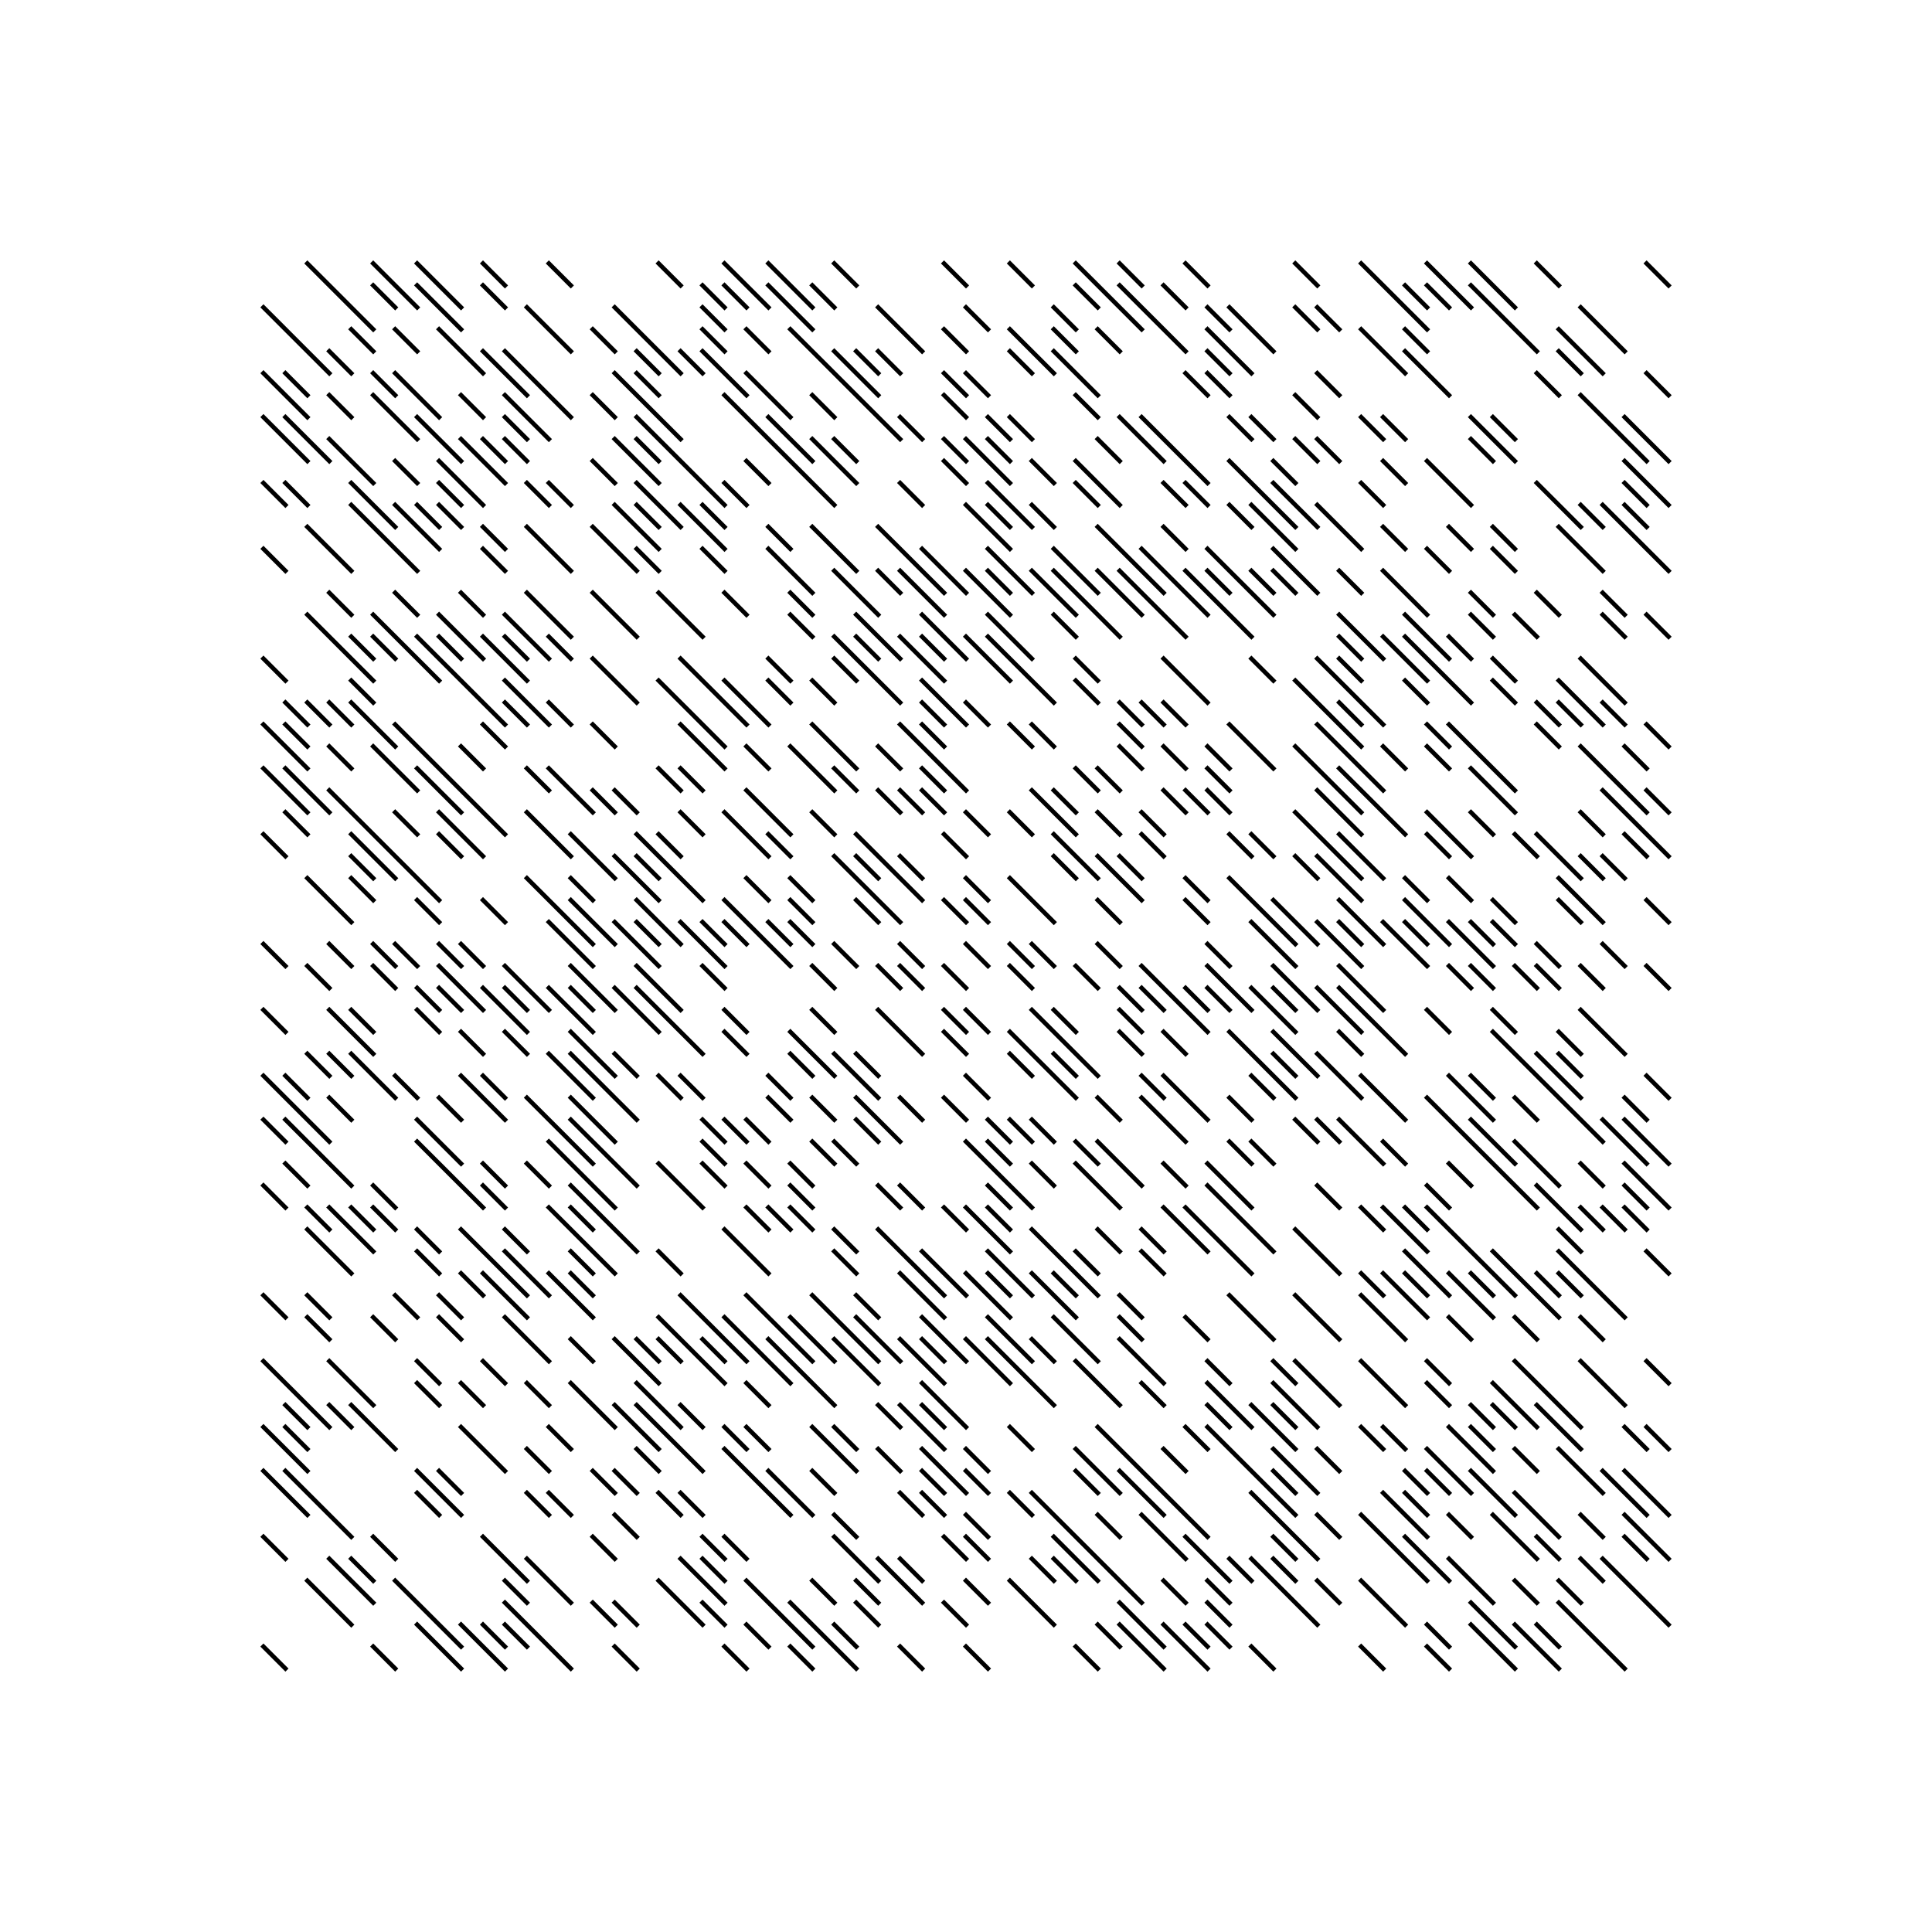 <svg xmlns="http://www.w3.org/2000/svg" width="880" height="880"><path style="fill:#fff;fill-opacity:1" d="M0 0h880v880H0z"/><path style="stroke-width:2;stroke:#000;stroke-opacity:1;stroke-linecap:square" d="m140 120 10 10M170 120l10 10M190 120l10 10M220 120l10 10M250 120l10 10M300 120l10 10M330 120l10 10M350 120l10 10M380 120l10 10M430 120l10 10M460 120l10 10M490 120l10 10M510 120l10 10M540 120l10 10M590 120l10 10M620 120l10 10M650 120l10 10M670 120l10 10M700 120l10 10M750 120l10 10M150 130l10 10M170 130l10 10M180 130l10 10M190 130l10 10M200 130l10 10M220 130l10 10M320 130l10 10M330 130l10 10M340 130l10 10M350 130l10 10M360 130l10 10M370 130l10 10M490 130l10 10M500 130l10 10M510 130l10 10M530 130l10 10M630 130l10 10M640 130l10 10M650 130l10 10M660 130l10 10M670 130l10 10M680 130l10 10M120 140l10 10M160 140l10 10M200 140l10 10M240 140l10 10M280 140l10 10M320 140l10 10M360 140l10 10M400 140l10 10M440 140l10 10M480 140l10 10M510 140l10 10M520 140l10 10M550 140l10 10M560 140l10 10M590 140l10 10M600 140l10 10M640 140l10 10M680 140l10 10M720 140l10 10M130 150l10 10M160 150l10 10M180 150l10 10M200 150l10 10M250 150l10 10M270 150l10 10M290 150l10 10M320 150l10 10M340 150l10 10M360 150l10 10M410 150l10 10M430 150l10 10M460 150l10 10M480 150l10 10M500 150l10 10M530 150l10 10M550 150l10 10M570 150l10 10M620 150l10 10M640 150l10 10M690 150l10 10M710 150l10 10M730 150l10 10M140 160l10 10M150 160l10 10M210 160l10 10M220 160l10 10M230 160l10 10M290 160l10 10M300 160l10 10M310 160l10 10M320 160l10 10M370 160l10 10M380 160l10 10M390 160l10 10M400 160l10 10M460 160l10 10M470 160l10 10M480 160l10 10M550 160l10 10M560 160l10 10M630 160l10 10M640 160l10 10M710 160l10 10M720 160l10 10M120 170l10 10M130 170l10 10M170 170l10 10M180 170l10 10M230 170l10 10M240 170l10 10M280 170l10 10M290 170l10 10M330 170l10 10M340 170l10 10M380 170l10 10M390 170l10 10M430 170l10 10M440 170l10 10M490 170l10 10M540 170l10 10M550 170l10 10M600 170l10 10M650 170l10 10M700 170l10 10M750 170l10 10M130 180l10 10M150 180l10 10M170 180l10 10M190 180l10 10M210 180l10 10M230 180l10 10M250 180l10 10M270 180l10 10M290 180l10 10M330 180l10 10M350 180l10 10M370 180l10 10M390 180l10 10M430 180l10 10M490 180l10 10M590 180l10 10M720 180l10 10M120 190l10 10M130 190l10 10M180 190l10 10M190 190l10 10M230 190l10 10M240 190l10 10M290 190l10 10M300 190l10 10M340 190l10 10M350 190l10 10M400 190l10 10M410 190l10 10M450 190l10 10M460 190l10 10M510 190l10 10M520 190l10 10M560 190l10 10M570 190l10 10M620 190l10 10M630 190l10 10M670 190l10 10M680 190l10 10M730 190l10 10M740 190l10 10M130 200l10 10M140 200l10 10M150 200l10 10M200 200l10 10M210 200l10 10M220 200l10 10M230 200l10 10M280 200l10 10M290 200l10 10M300 200l10 10M350 200l10 10M360 200l10 10M370 200l10 10M380 200l10 10M430 200l10 10M440 200l10 10M450 200l10 10M500 200l10 10M520 200l10 10M530 200l10 10M590 200l10 10M600 200l10 10M670 200l10 10M680 200l10 10M740 200l10 10M750 200l10 10M160 210l10 10M180 210l10 10M200 210l10 10M220 210l10 10M270 210l10 10M290 210l10 10M310 210l10 10M340 210l10 10M360 210l10 10M380 210l10 10M430 210l10 10M450 210l10 10M470 210l10 10M490 210l10 10M540 210l10 10M560 210l10 10M580 210l10 10M630 210l10 10M650 210l10 10M740 210l10 10M120 220l10 10M130 220l10 10M160 220l10 10M200 220l10 10M210 220l10 10M240 220l10 10M250 220l10 10M290 220l10 10M320 220l10 10M330 220l10 10M370 220l10 10M410 220l10 10M450 220l10 10M490 220l10 10M500 220l10 10M530 220l10 10M540 220l10 10M570 220l10 10M580 220l10 10M620 220l10 10M660 220l10 10M700 220l10 10M740 220l10 10M750 220l10 10M160 230l10 10M170 230l10 10M180 230l10 10M190 230l10 10M200 230l10 10M280 230l10 10M290 230l10 10M300 230l10 10M310 230l10 10M320 230l10 10M440 230l10 10M450 230l10 10M460 230l10 10M470 230l10 10M560 230l10 10M570 230l10 10M580 230l10 10M590 230l10 10M600 230l10 10M710 230l10 10M720 230l10 10M730 230l10 10M740 230l10 10M140 240l10 10M170 240l10 10M190 240l10 10M220 240l10 10M240 240l10 10M270 240l10 10M290 240l10 10M320 240l10 10M350 240l10 10M370 240l10 10M400 240l10 10M450 240l10 10M500 240l10 10M530 240l10 10M580 240l10 10M610 240l10 10M630 240l10 10M660 240l10 10M680 240l10 10M710 240l10 10M740 240l10 10M120 250l10 10M150 250l10 10M180 250l10 10M220 250l10 10M250 250l10 10M280 250l10 10M290 250l10 10M320 250l10 10M350 250l10 10M380 250l10 10M410 250l10 10M420 250l10 10M450 250l10 10M480 250l10 10M510 250l10 10M520 250l10 10M550 250l10 10M580 250l10 10M650 250l10 10M680 250l10 10M720 250l10 10M750 250l10 10M360 260l10 10M380 260l10 10M400 260l10 10M410 260l10 10M420 260l10 10M430 260l10 10M440 260l10 10M450 260l10 10M460 260l10 10M470 260l10 10M480 260l10 10M490 260l10 10M500 260l10 10M510 260l10 10M520 260l10 10M530 260l10 10M540 260l10 10M550 260l10 10M560 260l10 10M570 260l10 10M580 260l10 10M590 260l10 10M610 260l10 10M630 260l10 10M150 270l10 10M180 270l10 10M210 270l10 10M240 270l10 10M270 270l10 10M300 270l10 10M330 270l10 10M360 270l10 10M390 270l10 10M420 270l10 10M450 270l10 10M480 270l10 10M490 270l10 10M510 270l10 10M520 270l10 10M540 270l10 10M550 270l10 10M570 270l10 10M640 270l10 10M670 270l10 10M700 270l10 10M730 270l10 10M140 280l10 10M170 280l10 10M200 280l10 10M230 280l10 10M250 280l10 10M280 280l10 10M310 280l10 10M360 280l10 10M390 280l10 10M420 280l10 10M450 280l10 10M480 280l10 10M500 280l10 10M530 280l10 10M560 280l10 10M610 280l10 10M640 280l10 10M670 280l10 10M690 280l10 10M730 280l10 10M750 280l10 10M150 290l10 10M160 290l10 10M170 290l10 10M180 290l10 10M190 290l10 10M200 290l10 10M210 290l10 10M220 290l10 10M230 290l10 10M240 290l10 10M250 290l10 10M380 290l10 10M390 290l10 10M400 290l10 10M410 290l10 10M420 290l10 10M430 290l10 10M440 290l10 10M450 290l10 10M460 290l10 10M610 290l10 10M620 290l10 10M630 290l10 10M640 290l10 10M650 290l10 10M660 290l10 10M120 300l10 10M160 300l10 10M190 300l10 10M200 300l10 10M230 300l10 10M270 300l10 10M310 300l10 10M350 300l10 10M380 300l10 10M390 300l10 10M420 300l10 10M450 300l10 10M460 300l10 10M490 300l10 10M530 300l10 10M570 300l10 10M600 300l10 10M610 300l10 10M640 300l10 10M650 300l10 10M680 300l10 10M720 300l10 10M160 310l10 10M210 310l10 10M230 310l10 10M280 310l10 10M300 310l10 10M320 310l10 10M330 310l10 10M350 310l10 10M370 310l10 10M400 310l10 10M420 310l10 10M470 310l10 10M490 310l10 10M540 310l10 10M590 310l10 10M610 310l10 10M640 310l10 10M660 310l10 10M680 310l10 10M710 310l10 10M730 310l10 10M130 320l10 10M140 320l10 10M150 320l10 10M160 320l10 10M220 320l10 10M230 320l10 10M240 320l10 10M250 320l10 10M310 320l10 10M330 320l10 10M340 320l10 10M420 320l10 10M430 320l10 10M440 320l10 10M510 320l10 10M520 320l10 10M530 320l10 10M600 320l10 10M610 320l10 10M620 320l10 10M700 320l10 10M710 320l10 10M720 320l10 10M730 320l10 10M120 330l10 10M130 330l10 10M170 330l10 10M180 330l10 10M220 330l10 10M270 330l10 10M310 330l10 10M320 330l10 10M370 330l10 10M410 330l10 10M420 330l10 10M460 330l10 10M470 330l10 10M510 330l10 10M560 330l10 10M600 330l10 10M610 330l10 10M650 330l10 10M660 330l10 10M700 330l10 10M750 330l10 10M130 340l10 10M150 340l10 10M170 340l10 10M190 340l10 10M210 340l10 10M320 340l10 10M340 340l10 10M360 340l10 10M380 340l10 10M400 340l10 10M420 340l10 10M510 340l10 10M530 340l10 10M550 340l10 10M570 340l10 10M590 340l10 10M610 340l10 10M630 340l10 10M650 340l10 10M670 340l10 10M720 340l10 10M740 340l10 10M120 350l10 10M130 350l10 10M180 350l10 10M190 350l10 10M200 350l10 10M240 350l10 10M250 350l10 10M300 350l10 10M310 350l10 10M370 350l10 10M380 350l10 10M420 350l10 10M430 350l10 10M490 350l10 10M500 350l10 10M550 350l10 10M600 350l10 10M610 350l10 10M620 350l10 10M670 350l10 10M680 350l10 10M730 350l10 10M130 360l10 10M140 360l10 10M150 360l10 10M200 360l10 10M210 360l10 10M260 360l10 10M270 360l10 10M280 360l10 10M340 360l10 10M400 360l10 10M410 360l10 10M420 360l10 10M470 360l10 10M480 360l10 10M530 360l10 10M540 360l10 10M550 360l10 10M600 360l10 10M610 360l10 10M620 360l10 10M680 360l10 10M730 360l10 10M740 360l10 10M750 360l10 10M130 370l10 10M160 370l10 10M180 370l10 10M200 370l10 10M220 370l10 10M240 370l10 10M310 370l10 10M330 370l10 10M350 370l10 10M370 370l10 10M440 370l10 10M460 370l10 10M480 370l10 10M500 370l10 10M520 370l10 10M590 370l10 10M610 370l10 10M630 370l10 10M650 370l10 10M670 370l10 10M720 370l10 10M740 370l10 10M120 380l10 10M160 380l10 10M170 380l10 10M200 380l10 10M210 380l10 10M250 380l10 10M260 380l10 10M290 380l10 10M300 380l10 10M340 380l10 10M350 380l10 10M390 380l10 10M430 380l10 10M480 380l10 10M520 380l10 10M560 380l10 10M570 380l10 10M600 380l10 10M610 380l10 10M650 380l10 10M660 380l10 10M690 380l10 10M700 380l10 10M740 380l10 10M750 380l10 10M160 390l10 10M170 390l10 10M180 390l10 10M270 390l10 10M280 390l10 10M290 390l10 10M300 390l10 10M380 390l10 10M390 390l10 10M400 390l10 10M410 390l10 10M480 390l10 10M490 390l10 10M500 390l10 10M510 390l10 10M590 390l10 10M600 390l10 10M610 390l10 10M620 390l10 10M710 390l10 10M720 390l10 10M730 390l10 10M140 400l10 10M160 400l10 10M190 400l10 10M240 400l10 10M260 400l10 10M290 400l10 10M310 400l10 10M340 400l10 10M360 400l10 10M390 400l10 10M410 400l10 10M440 400l10 10M460 400l10 10M510 400l10 10M540 400l10 10M560 400l10 10M610 400l10 10M640 400l10 10M660 400l10 10M710 400l10 10M150 410l10 10M190 410l10 10M220 410l10 10M250 410l10 10M260 410l10 10M290 410l10 10M330 410l10 10M360 410l10 10M390 410l10 10M400 410l10 10M430 410l10 10M440 410l10 10M470 410l10 10M500 410l10 10M540 410l10 10M570 410l10 10M580 410l10 10M610 410l10 10M640 410l10 10M680 410l10 10M710 410l10 10M720 410l10 10M750 410l10 10M250 420l10 10M260 420l10 10M270 420l10 10M280 420l10 10M290 420l10 10M300 420l10 10M310 420l10 10M320 420l10 10M330 420l10 10M340 420l10 10M350 420l10 10M360 420l10 10M570 420l10 10M580 420l10 10M590 420l10 10M600 420l10 10M610 420l10 10M620 420l10 10M630 420l10 10M640 420l10 10M650 420l10 10M660 420l10 10M670 420l10 10M680 420l10 10M120 430l10 10M150 430l10 10M170 430l10 10M180 430l10 10M200 430l10 10M210 430l10 10M260 430l10 10M290 430l10 10M320 430l10 10M350 430l10 10M380 430l10 10M410 430l10 10M440 430l10 10M460 430l10 10M470 430l10 10M500 430l10 10M550 430l10 10M580 430l10 10M610 430l10 10M640 430l10 10M670 430l10 10M700 430l10 10M730 430l10 10M140 440l10 10M170 440l10 10M200 440l10 10M230 440l10 10M260 440l10 10M290 440l10 10M320 440l10 10M370 440l10 10M400 440l10 10M410 440l10 10M430 440l10 10M460 440l10 10M490 440l10 10M520 440l10 10M550 440l10 10M580 440l10 10M610 440l10 10M660 440l10 10M670 440l10 10M690 440l10 10M700 440l10 10M720 440l10 10M750 440l10 10M190 450l10 10M200 450l10 10M210 450l10 10M220 450l10 10M230 450l10 10M240 450l10 10M250 450l10 10M260 450l10 10M270 450l10 10M280 450l10 10M290 450l10 10M300 450l10 10M510 450l10 10M520 450l10 10M530 450l10 10M540 450l10 10M550 450l10 10M560 450l10 10M570 450l10 10M580 450l10 10M590 450l10 10M600 450l10 10M610 450l10 10M620 450l10 10M120 460l10 10M150 460l10 10M160 460l10 10M190 460l10 10M230 460l10 10M260 460l10 10M290 460l10 10M300 460l10 10M330 460l10 10M370 460l10 10M400 460l10 10M430 460l10 10M440 460l10 10M470 460l10 10M480 460l10 10M510 460l10 10M540 460l10 10M580 460l10 10M610 460l10 10M620 460l10 10M650 460l10 10M680 460l10 10M720 460l10 10M160 470l10 10M210 470l10 10M230 470l10 10M260 470l10 10M310 470l10 10M330 470l10 10M360 470l10 10M410 470l10 10M430 470l10 10M460 470l10 10M480 470l10 10M510 470l10 10M530 470l10 10M560 470l10 10M580 470l10 10M610 470l10 10M630 470l10 10M680 470l10 10M710 470l10 10M730 470l10 10M140 480l10 10M150 480l10 10M160 480l10 10M250 480l10 10M260 480l10 10M270 480l10 10M280 480l10 10M360 480l10 10M370 480l10 10M380 480l10 10M390 480l10 10M460 480l10 10M470 480l10 10M480 480l10 10M490 480l10 10M570 480l10 10M580 480l10 10M590 480l10 10M600 480l10 10M690 480l10 10M700 480l10 10M710 480l10 10M120 490l10 10M130 490l10 10M170 490l10 10M180 490l10 10M210 490l10 10M220 490l10 10M260 490l10 10M270 490l10 10M300 490l10 10M310 490l10 10M350 490l10 10M390 490l10 10M440 490l10 10M480 490l10 10M520 490l10 10M530 490l10 10M570 490l10 10M580 490l10 10M610 490l10 10M620 490l10 10M660 490l10 10M670 490l10 10M700 490l10 10M710 490l10 10M750 490l10 10M130 500l10 10M150 500l10 10M200 500l10 10M220 500l10 10M240 500l10 10M260 500l10 10M280 500l10 10M350 500l10 10M370 500l10 10M390 500l10 10M410 500l10 10M430 500l10 10M500 500l10 10M520 500l10 10M540 500l10 10M560 500l10 10M630 500l10 10M650 500l10 10M670 500l10 10M690 500l10 10M710 500l10 10M740 500l10 10M120 510l10 10M130 510l10 10M140 510l10 10M190 510l10 10M250 510l10 10M260 510l10 10M270 510l10 10M320 510l10 10M330 510l10 10M340 510l10 10M390 510l10 10M400 510l10 10M450 510l10 10M460 510l10 10M470 510l10 10M530 510l10 10M590 510l10 10M600 510l10 10M610 510l10 10M660 510l10 10M670 510l10 10M720 510l10 10M730 510l10 10M740 510l10 10M140 520l10 10M190 520l10 10M200 520l10 10M250 520l10 10M260 520l10 10M270 520l10 10M320 520l10 10M370 520l10 10M380 520l10 10M440 520l10 10M450 520l10 10M490 520l10 10M500 520l10 10M560 520l10 10M570 520l10 10M620 520l10 10M630 520l10 10M670 520l10 10M680 520l10 10M690 520l10 10M740 520l10 10M750 520l10 10M130 530l10 10M150 530l10 10M200 530l10 10M220 530l10 10M240 530l10 10M260 530l10 10M280 530l10 10M300 530l10 10M320 530l10 10M340 530l10 10M360 530l10 10M450 530l10 10M470 530l10 10M490 530l10 10M510 530l10 10M530 530l10 10M550 530l10 10M660 530l10 10M680 530l10 10M700 530l10 10M720 530l10 10M740 530l10 10M120 540l10 10M170 540l10 10M210 540l10 10M220 540l10 10M260 540l10 10M270 540l10 10M310 540l10 10M360 540l10 10M400 540l10 10M410 540l10 10M450 540l10 10M460 540l10 10M500 540l10 10M550 540l10 10M560 540l10 10M600 540l10 10M650 540l10 10M690 540l10 10M700 540l10 10M740 540l10 10M750 540l10 10M140 550l10 10M150 550l10 10M160 550l10 10M170 550l10 10M250 550l10 10M260 550l10 10M270 550l10 10M340 550l10 10M350 550l10 10M360 550l10 10M430 550l10 10M440 550l10 10M450 550l10 10M530 550l10 10M540 550l10 10M560 550l10 10M620 550l10 10M630 550l10 10M640 550l10 10M650 550l10 10M710 550l10 10M720 550l10 10M730 550l10 10M740 550l10 10M140 560l10 10M160 560l10 10M190 560l10 10M210 560l10 10M230 560l10 10M260 560l10 10M280 560l10 10M330 560l10 10M380 560l10 10M400 560l10 10M450 560l10 10M470 560l10 10M500 560l10 10M520 560l10 10M540 560l10 10M550 560l10 10M570 560l10 10M590 560l10 10M640 560l10 10M660 560l10 10M710 560l10 10M150 570l10 10M190 570l10 10M220 570l10 10M230 570l10 10M260 570l10 10M270 570l10 10M300 570l10 10M340 570l10 10M380 570l10 10M410 570l10 10M420 570l10 10M450 570l10 10M480 570l10 10M490 570l10 10M520 570l10 10M560 570l10 10M600 570l10 10M640 570l10 10M670 570l10 10M680 570l10 10M710 570l10 10M750 570l10 10M210 580l10 10M220 580l10 10M230 580l10 10M240 580l10 10M250 580l10 10M260 580l10 10M410 580l10 10M420 580l10 10M430 580l10 10M440 580l10 10M450 580l10 10M460 580l10 10M470 580l10 10M480 580l10 10M490 580l10 10M620 580l10 10M630 580l10 10M640 580l10 10M650 580l10 10M660 580l10 10M670 580l10 10M680 580l10 10M690 580l10 10M700 580l10 10M710 580l10 10M720 580l10 10M120 590l10 10M140 590l10 10M180 590l10 10M200 590l10 10M230 590l10 10M260 590l10 10M310 590l10 10M340 590l10 10M370 590l10 10M390 590l10 10M420 590l10 10M450 590l10 10M480 590l10 10M510 590l10 10M560 590l10 10M590 590l10 10M620 590l10 10M640 590l10 10M670 590l10 10M700 590l10 10M730 590l10 10M140 600l10 10M170 600l10 10M200 600l10 10M230 600l10 10M300 600l10 10M320 600l10 10M330 600l10 10M350 600l10 10M360 600l10 10M380 600l10 10M390 600l10 10M420 600l10 10M450 600l10 10M480 600l10 10M510 600l10 10M540 600l10 10M570 600l10 10M600 600l10 10M630 600l10 10M660 600l10 10M690 600l10 10M720 600l10 10M240 610l10 10M260 610l10 10M280 610l10 10M290 610l10 10M300 610l10 10M310 610l10 10M320 610l10 10M330 610l10 10M340 610l10 10M350 610l10 10M360 610l10 10M370 610l10 10M380 610l10 10M390 610l10 10M400 610l10 10M410 610l10 10M420 610l10 10M430 610l10 10M440 610l10 10M450 610l10 10M460 610l10 10M470 610l10 10M490 610l10 10M510 610l10 10M120 620l10 10M150 620l10 10M190 620l10 10M220 620l10 10M290 620l10 10M320 620l10 10M350 620l10 10M360 620l10 10M390 620l10 10M420 620l10 10M450 620l10 10M460 620l10 10M490 620l10 10M520 620l10 10M550 620l10 10M580 620l10 10M590 620l10 10M620 620l10 10M650 620l10 10M690 620l10 10M720 620l10 10M750 620l10 10M130 630l10 10M160 630l10 10M190 630l10 10M210 630l10 10M240 630l10 10M260 630l10 10M290 630l10 10M340 630l10 10M370 630l10 10M420 630l10 10M470 630l10 10M500 630l10 10M520 630l10 10M550 630l10 10M580 630l10 10M600 630l10 10M630 630l10 10M650 630l10 10M680 630l10 10M700 630l10 10M730 630l10 10M130 640l10 10M140 640l10 10M150 640l10 10M160 640l10 10M270 640l10 10M280 640l10 10M290 640l10 10M300 640l10 10M310 640l10 10M400 640l10 10M410 640l10 10M420 640l10 10M430 640l10 10M550 640l10 10M560 640l10 10M570 640l10 10M580 640l10 10M590 640l10 10M670 640l10 10M680 640l10 10M690 640l10 10M700 640l10 10M710 640l10 10M120 650l10 10M130 650l10 10M170 650l10 10M210 650l10 10M250 650l10 10M290 650l10 10M300 650l10 10M330 650l10 10M340 650l10 10M370 650l10 10M380 650l10 10M420 650l10 10M460 650l10 10M500 650l10 10M540 650l10 10M550 650l10 10M580 650l10 10M620 650l10 10M630 650l10 10M660 650l10 10M670 650l10 10M710 650l10 10M740 650l10 10M750 650l10 10M130 660l10 10M220 660l10 10M240 660l10 10M290 660l10 10M310 660l10 10M330 660l10 10M380 660l10 10M400 660l10 10M420 660l10 10M440 660l10 10M490 660l10 10M510 660l10 10M530 660l10 10M560 660l10 10M580 660l10 10M600 660l10 10M650 660l10 10M670 660l10 10M690 660l10 10M710 660l10 10M120 670l10 10M130 670l10 10M190 670l10 10M200 670l10 10M270 670l10 10M280 670l10 10M340 670l10 10M350 670l10 10M370 670l10 10M420 670l10 10M430 670l10 10M440 670l10 10M490 670l10 10M500 670l10 10M510 670l10 10M520 670l10 10M570 670l10 10M580 670l10 10M590 670l10 10M640 670l10 10M650 670l10 10M660 670l10 10M670 670l10 10M720 670l10 10M730 670l10 10M740 670l10 10M130 680l10 10M140 680l10 10M190 680l10 10M200 680l10 10M240 680l10 10M250 680l10 10M300 680l10 10M310 680l10 10M350 680l10 10M360 680l10 10M410 680l10 10M420 680l10 10M460 680l10 10M470 680l10 10M520 680l10 10M530 680l10 10M570 680l10 10M580 680l10 10M630 680l10 10M640 680l10 10M680 680l10 10M690 680l10 10M740 680l10 10M750 680l10 10M150 690l10 10M280 690l10 10M380 690l10 10M440 690l10 10M480 690l10 10M500 690l10 10M520 690l10 10M540 690l10 10M580 690l10 10M600 690l10 10M620 690l10 10M640 690l10 10M660 690l10 10M680 690l10 10M700 690l10 10M720 690l10 10M740 690l10 10M120 700l10 10M170 700l10 10M220 700l10 10M270 700l10 10M320 700l10 10M330 700l10 10M380 700l10 10M430 700l10 10M440 700l10 10M480 700l10 10M490 700l10 10M530 700l10 10M540 700l10 10M580 700l10 10M590 700l10 10M630 700l10 10M640 700l10 10M690 700l10 10M700 700l10 10M740 700l10 10M750 700l10 10M150 710l10 10M160 710l10 10M230 710l10 10M240 710l10 10M310 710l10 10M320 710l10 10M390 710l10 10M400 710l10 10M410 710l10 10M470 710l10 10M480 710l10 10M490 710l10 10M500 710l10 10M550 710l10 10M560 710l10 10M570 710l10 10M580 710l10 10M640 710l10 10M650 710l10 10M660 710l10 10M720 710l10 10M730 710l10 10M140 720l10 10M160 720l10 10M180 720l10 10M230 720l10 10M250 720l10 10M300 720l10 10M320 720l10 10M340 720l10 10M370 720l10 10M390 720l10 10M410 720l10 10M440 720l10 10M460 720l10 10M510 720l10 10M530 720l10 10M550 720l10 10M580 720l10 10M600 720l10 10M620 720l10 10M670 720l10 10M690 720l10 10M710 720l10 10M740 720l10 10M150 730l10 10M190 730l10 10M230 730l10 10M270 730l10 10M280 730l10 10M310 730l10 10M320 730l10 10M350 730l10 10M360 730l10 10M390 730l10 10M430 730l10 10M470 730l10 10M510 730l10 10M550 730l10 10M590 730l10 10M630 730l10 10M670 730l10 10M710 730l10 10M750 730l10 10M190 740l10 10M200 740l10 10M210 740l10 10M220 740l10 10M230 740l10 10M240 740l10 10M340 740l10 10M360 740l10 10M370 740l10 10M380 740l10 10M500 740l10 10M510 740l10 10M520 740l10 10M530 740l10 10M540 740l10 10M550 740l10 10M650 740l10 10M670 740l10 10M680 740l10 10M690 740l10 10M700 740l10 10M720 740l10 10M120 750l10 10M170 750l10 10M200 750l10 10M220 750l10 10M250 750l10 10M280 750l10 10M330 750l10 10M360 750l10 10M380 750l10 10M410 750l10 10M440 750l10 10M490 750l10 10M520 750l10 10M540 750l10 10M570 750l10 10M620 750l10 10M650 750l10 10M680 750l10 10M700 750l10 10M730 750l10 10"/></svg>